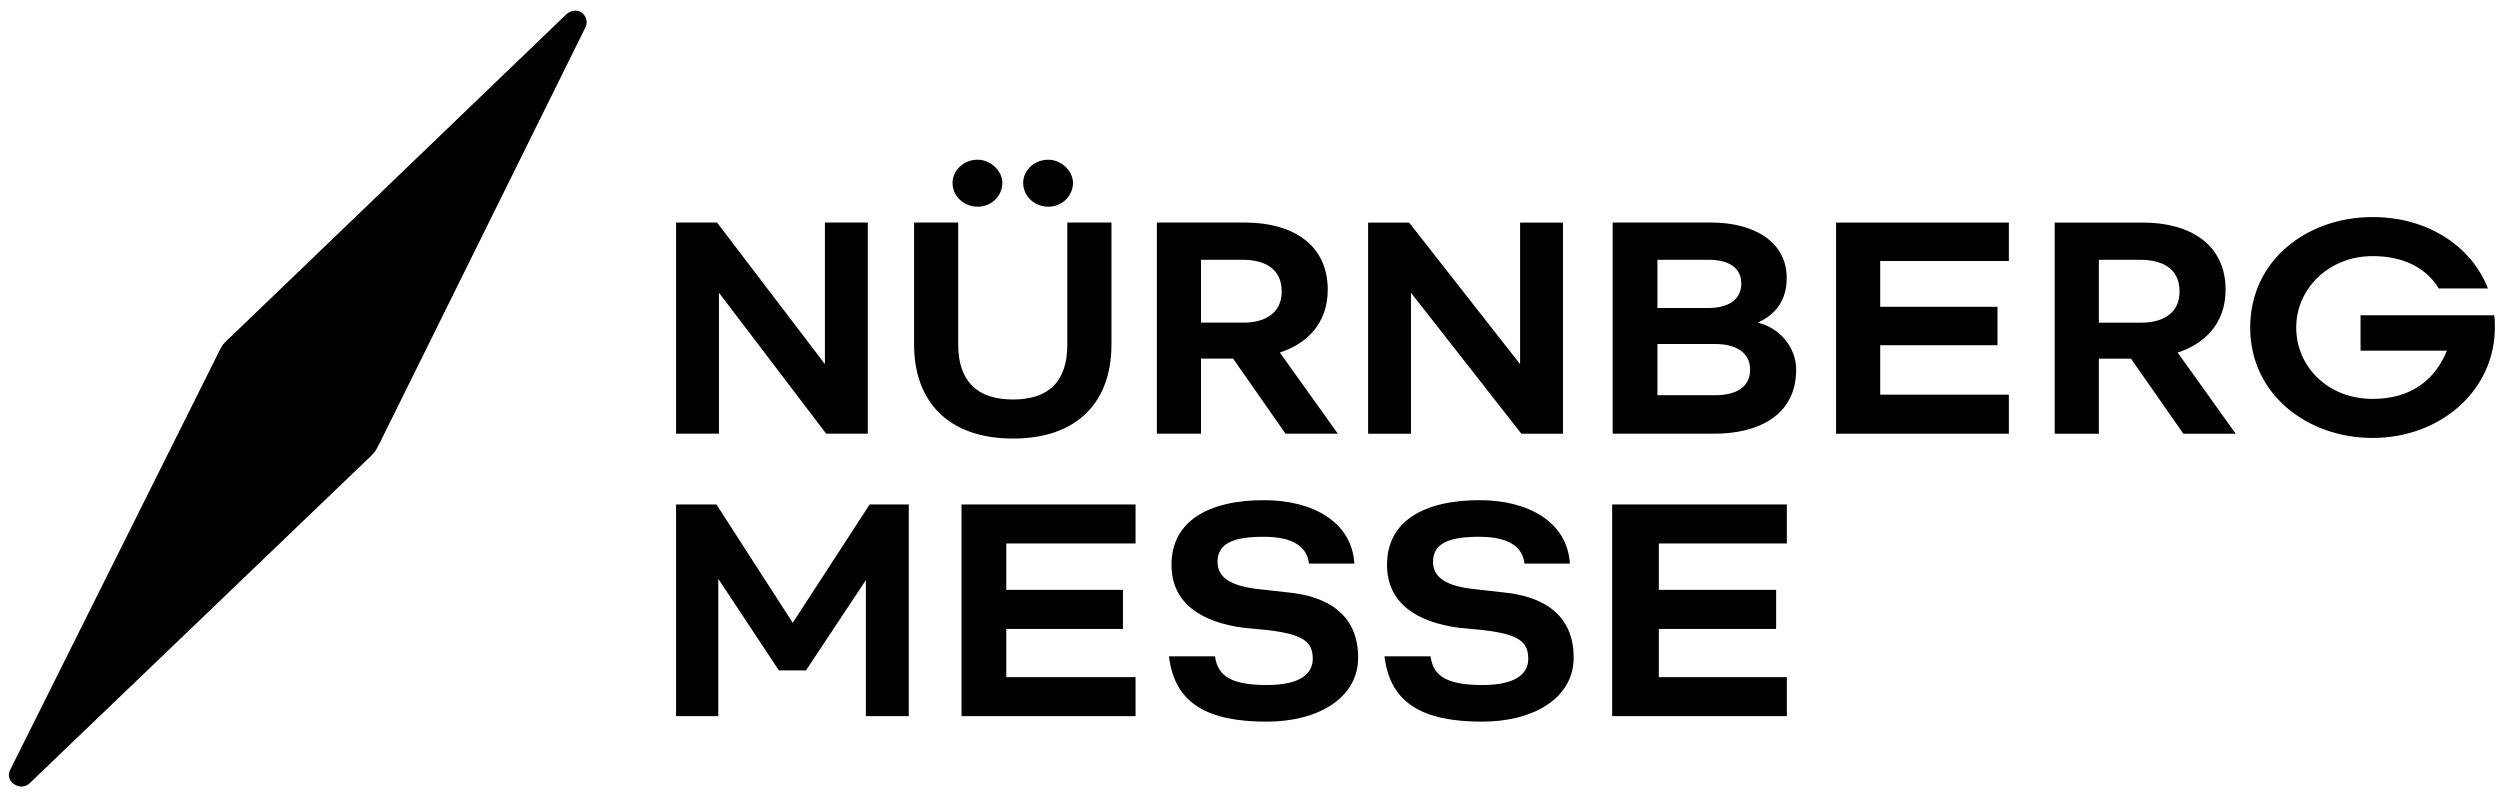 <svg xmlns="http://www.w3.org/2000/svg" width="210" height="67" viewBox="0 0 210 67" fill="none"><path d="M56.79 60.157H60.339V48.625L65.424 56.313H67.702L72.734 48.728V60.157H76.336V42.373H73.052L66.59 52.316L60.18 42.373H56.79V60.157ZM56.79 36.428H60.392V24.589L69.397 36.428H72.893V18.695H69.291V30.585L60.233 18.695H56.79V36.428ZM80.767 60.157H95.387V56.877H84.528V52.828H94.327V49.548H84.528V45.653H95.387V42.373H80.767V60.157ZM85.099 36.838C79.643 36.838 76.782 33.712 76.782 28.945V18.695H80.49V28.945C80.49 32.02 82.079 33.558 85.099 33.558C88.118 33.558 89.654 32.02 89.654 28.945V18.695H93.362V28.945C93.362 33.712 90.555 36.838 85.099 36.838ZM135.422 60.157H150.095V56.877H139.342V52.828H149.195V49.548H139.342V45.653H150.095V42.373H135.422V60.157ZM135.464 36.428H144.045C147.541 36.428 150.878 34.993 150.878 31.047C150.878 29.15 149.448 27.51 147.647 27.1C149.13 26.434 150.083 25.255 150.083 23.359C150.083 20.232 147.223 18.695 143.78 18.695H135.464V36.428ZM139.224 33.199V28.894H144.045C145.899 28.894 147.011 29.663 147.011 31.047C147.011 32.482 145.899 33.199 144.045 33.199H139.224ZM139.224 25.87V21.821H143.515C145.21 21.821 146.269 22.488 146.269 23.82C146.269 25.153 145.21 25.87 143.515 25.87H139.224ZM209.516 26.485H198.286V29.458H205.543C204.537 31.918 202.524 33.507 199.293 33.507C195.532 33.507 192.883 30.79 192.883 27.51C192.883 24.23 195.638 21.514 199.293 21.514C201.888 21.514 203.795 22.488 204.855 24.23H208.986C207.609 20.694 203.954 18.233 199.293 18.233C193.784 18.233 189.016 21.872 189.016 27.51C189.016 33.148 193.837 36.787 199.293 36.787C205.067 36.787 209.569 32.738 209.569 27.51C209.569 27.151 209.569 26.844 209.516 26.485ZM82.132 17.362C83.298 17.362 84.198 16.44 84.198 15.363C84.198 14.338 83.192 13.416 82.132 13.416C80.914 13.416 80.013 14.338 80.013 15.363C80.013 16.44 80.914 17.362 82.132 17.362ZM124.507 60.618C128.851 60.618 132.188 58.619 132.188 55.237C132.188 51.598 129.592 50.06 126.202 49.753L123.924 49.497C121.488 49.24 120.375 48.523 120.375 47.19C120.375 45.704 121.594 45.089 124.242 45.089C126.785 45.089 127.897 45.96 128.056 47.344H131.87C131.658 43.807 128.321 42.014 124.295 42.014C119.634 42.014 116.509 43.756 116.509 47.446C116.509 50.727 119.104 52.264 122.494 52.725L124.613 52.931C127.579 53.289 128.374 53.904 128.374 55.339C128.374 56.569 127.368 57.543 124.507 57.543C121.117 57.543 120.375 56.518 120.164 55.134H116.297C116.773 59.132 119.581 60.618 124.507 60.618ZM124.507 60.618C128.851 60.618 132.188 58.619 132.188 55.237C132.188 51.598 129.592 50.06 126.202 49.753L123.924 49.497C121.488 49.24 120.375 48.523 120.375 47.19C120.375 45.704 121.594 45.089 124.242 45.089C126.785 45.089 127.897 45.96 128.056 47.344H131.87C131.658 43.807 128.321 42.014 124.295 42.014C119.634 42.014 116.509 43.756 116.509 47.446C116.509 50.727 119.104 52.264 122.494 52.725L124.613 52.931C127.579 53.289 128.374 53.904 128.374 55.339C128.374 56.569 127.368 57.543 124.507 57.543C121.117 57.543 120.375 56.518 120.164 55.134H116.297C116.773 59.132 119.581 60.618 124.507 60.618ZM88.065 17.362C89.23 17.362 90.131 16.44 90.131 15.363C90.131 14.338 89.124 13.416 88.065 13.416C86.847 13.416 85.946 14.338 85.946 15.363C85.946 16.44 86.847 17.362 88.065 17.362ZM106.404 60.618C110.748 60.618 114.085 58.619 114.085 55.237C114.085 51.598 111.49 50.06 108.1 49.753L105.822 49.497C103.385 49.24 102.273 48.523 102.273 47.19C102.273 45.704 103.491 45.089 106.14 45.089C108.682 45.089 109.795 45.96 109.953 47.344H113.767C113.555 43.807 110.218 42.014 106.193 42.014C101.531 42.014 98.406 43.756 98.406 47.446C98.406 50.727 101.001 52.264 104.392 52.725L106.51 52.931C109.477 53.289 110.271 53.904 110.271 55.339C110.271 56.569 109.265 57.543 106.404 57.543C103.014 57.543 102.273 56.518 102.061 55.134H98.194C98.671 59.132 101.478 60.618 106.404 60.618ZM100.884 27.1V21.821H104.38C105.969 21.821 107.664 22.385 107.664 24.486C107.664 26.434 106.075 27.1 104.486 27.1H100.884ZM100.884 30.124H103.585L107.982 36.428H112.378L107.505 29.612C109.73 28.894 111.531 27.203 111.531 24.333C111.531 20.54 108.565 18.695 104.592 18.695H97.176V36.428H100.884V30.124Z" fill="black"></path><path d="M32.002 36.997L49.17 2.312C49.419 1.829 49.22 1.346 48.87 1.057C48.521 0.815 47.972 0.815 47.573 1.202L19.412 28.264C19.412 28.264 18.871 28.726 18.667 29.041C18.464 29.356 18.164 30.002 18.164 30.002L0.852 64.674C0.603 65.156 0.802 65.639 1.202 65.88C1.551 66.122 2.1 66.17 2.499 65.784L30.726 38.721C30.726 38.721 31.337 38.175 31.529 37.881C31.722 37.587 32.002 36.997 32.002 36.997Z" fill="black"></path><path d="M114.921 36.431H118.523V24.591L127.793 36.431H131.289V18.697H127.687V30.588L118.364 18.697H114.921V36.431Z" fill="black"></path><path d="M154.229 36.431H168.743V33.151H157.937V28.999H167.789V25.77H157.937V21.926H168.743V18.697H154.229V36.431Z" fill="black"></path><path d="M179.905 27.103H176.303V21.824H179.799C181.388 21.824 183.083 22.388 183.083 24.489C183.083 26.436 181.494 27.103 179.905 27.103ZM182.924 29.614C185.149 28.897 186.95 27.205 186.95 24.335C186.95 20.543 183.983 18.697 180.011 18.697H172.595V36.431H176.303V30.127H179.004L183.401 36.431H187.797L182.924 29.614Z" fill="black"></path></svg>